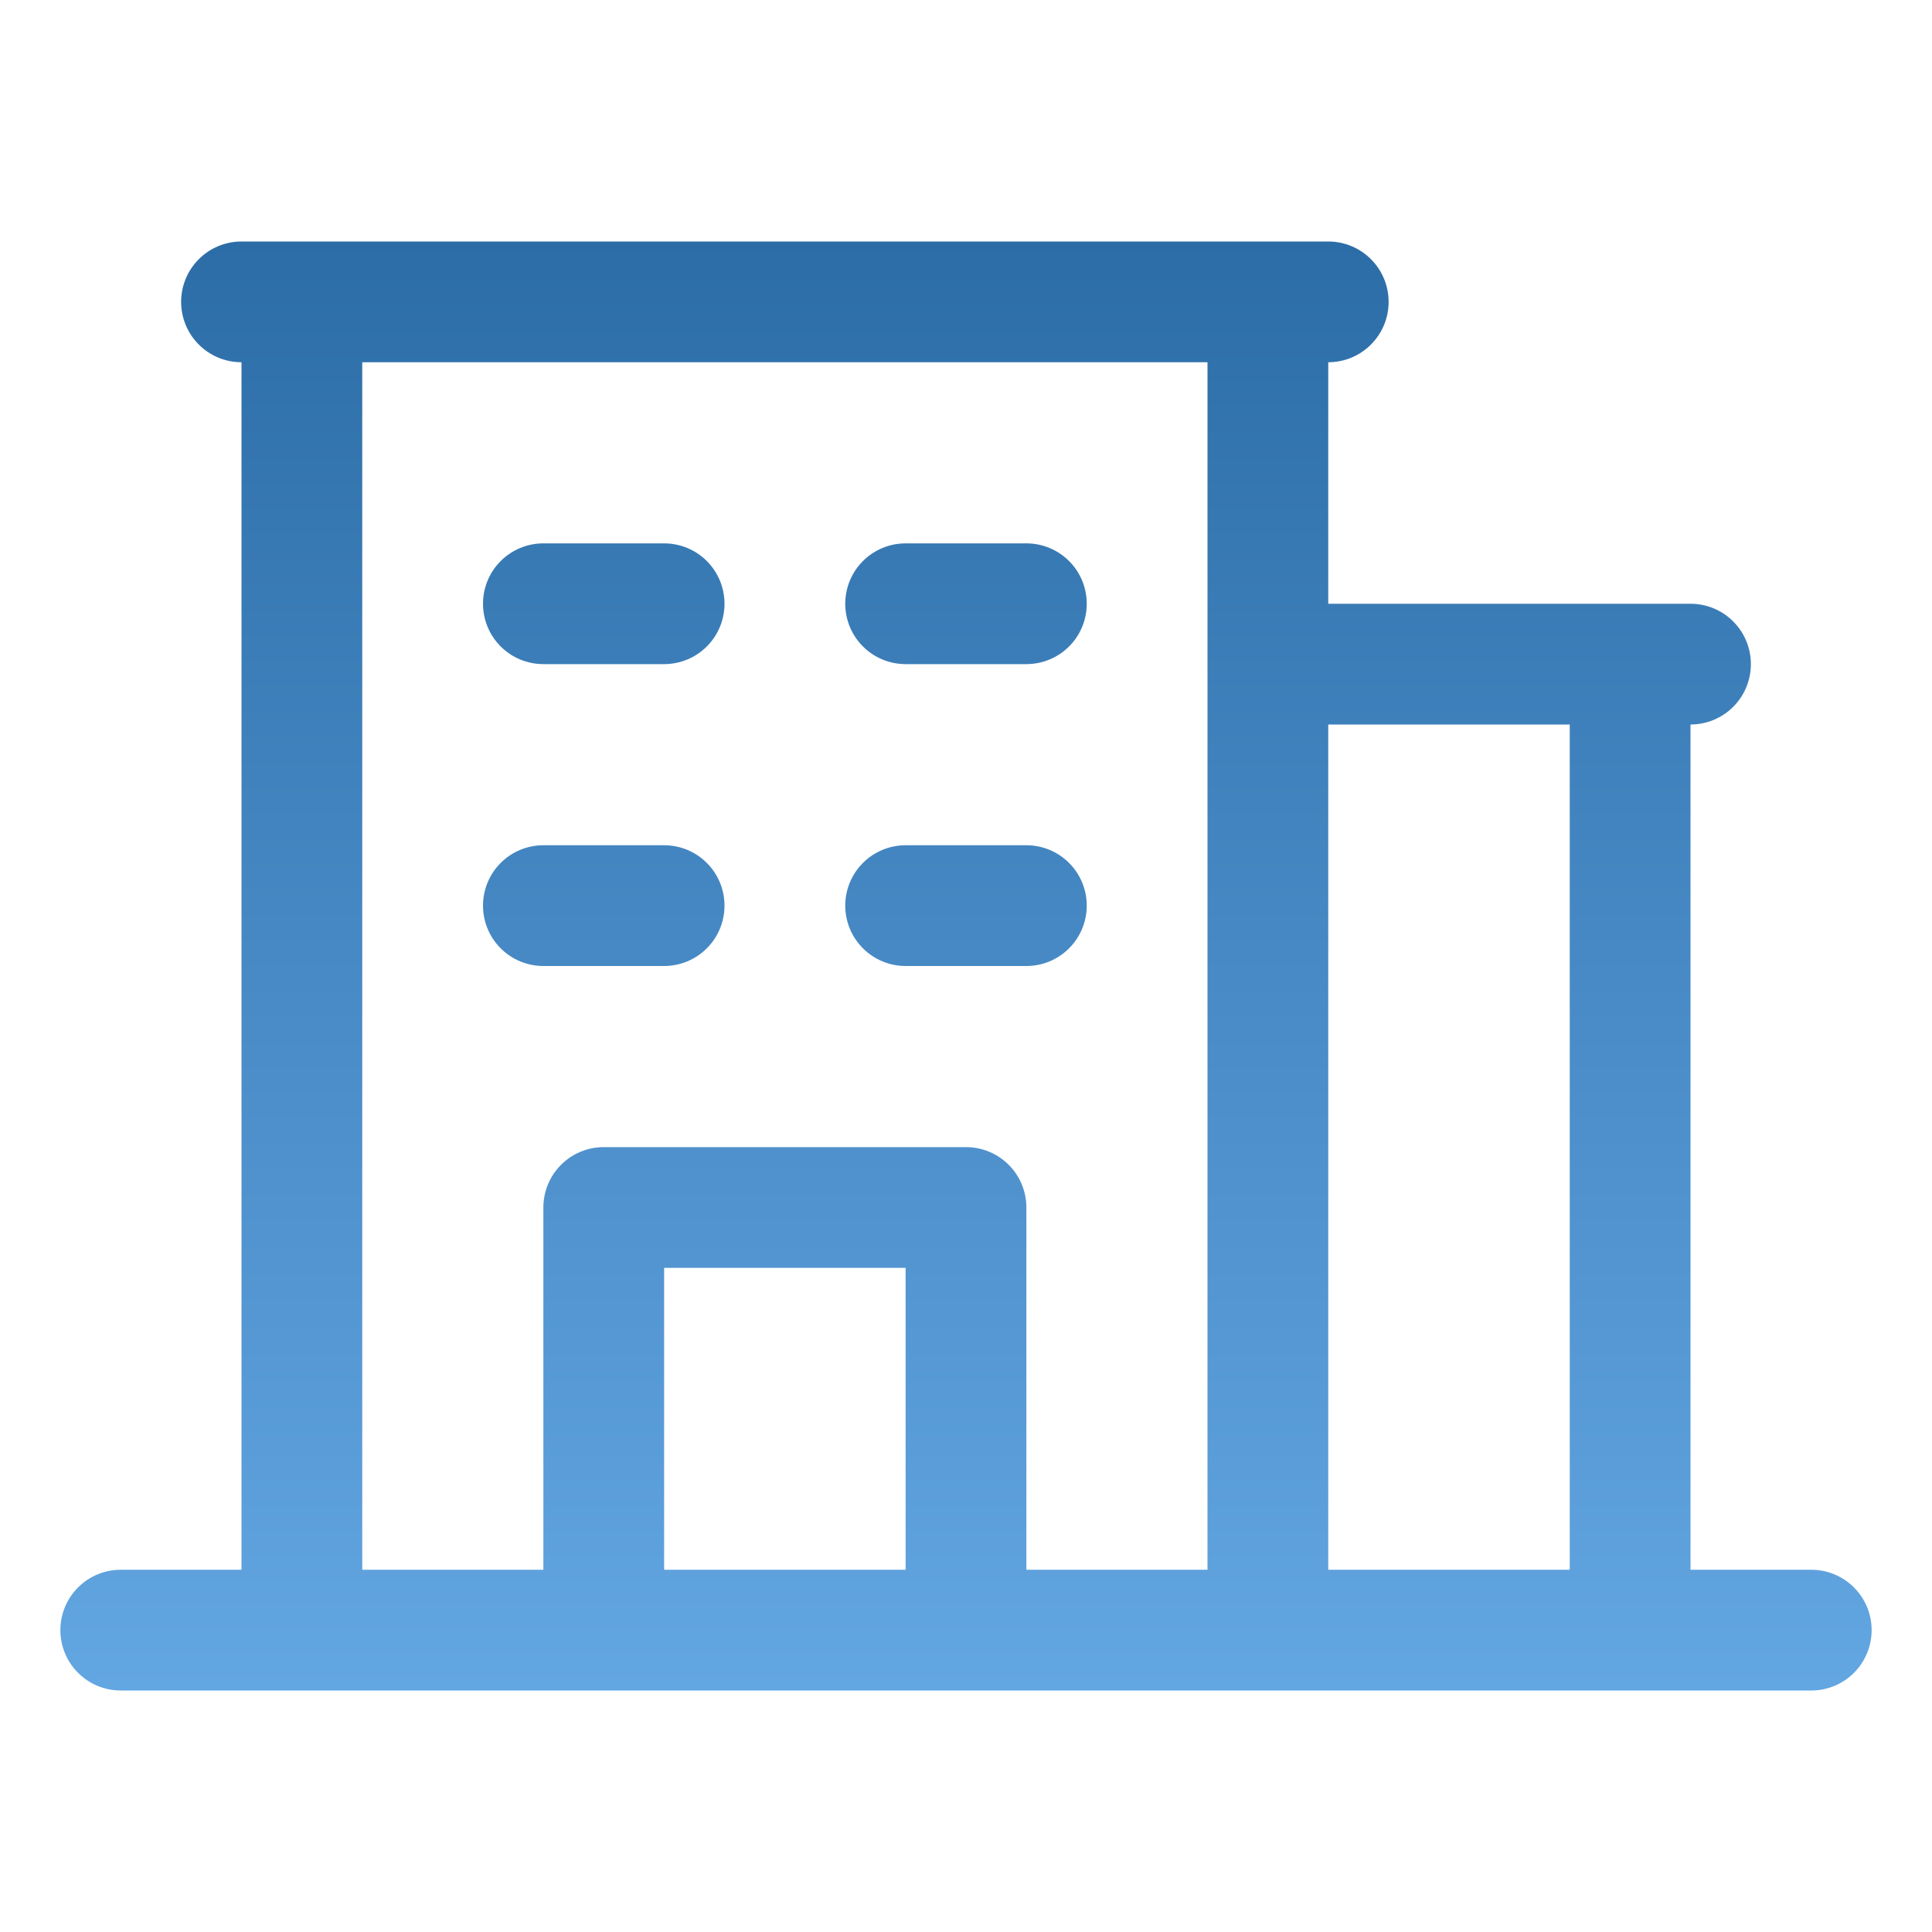 <svg width="32" height="32" viewBox="0 0 32 32" fill="none" xmlns="http://www.w3.org/2000/svg">
<path d="M30 26H28V12C28.265 12 28.52 11.895 28.707 11.707C28.895 11.52 29 11.265 29 11C29 10.735 28.895 10.48 28.707 10.293C28.52 10.105 28.265 10 28 10H22V6C22.265 6 22.52 5.895 22.707 5.707C22.895 5.52 23 5.265 23 5C23 4.735 22.895 4.48 22.707 4.293C22.52 4.105 22.265 4 22 4H4C3.735 4 3.48 4.105 3.293 4.293C3.105 4.48 3 4.735 3 5C3 5.265 3.105 5.52 3.293 5.707C3.48 5.895 3.735 6 4 6V26H2C1.735 26 1.48 26.105 1.293 26.293C1.105 26.48 1 26.735 1 27C1 27.265 1.105 27.52 1.293 27.707C1.48 27.895 1.735 28 2 28H30C30.265 28 30.52 27.895 30.707 27.707C30.895 27.52 31 27.265 31 27C31 26.735 30.895 26.48 30.707 26.293C30.52 26.105 30.265 26 30 26ZM26 12V26H22V12H26ZM6 6H20V26H17V20C17 19.735 16.895 19.48 16.707 19.293C16.52 19.105 16.265 19 16 19H10C9.735 19 9.48 19.105 9.293 19.293C9.105 19.48 9 19.735 9 20V26H6V6ZM15 26H11V21H15V26ZM8 10C8 9.735 8.105 9.48 8.293 9.293C8.48 9.105 8.735 9 9 9H11C11.265 9 11.52 9.105 11.707 9.293C11.895 9.48 12 9.735 12 10C12 10.265 11.895 10.52 11.707 10.707C11.52 10.895 11.265 11 11 11H9C8.735 11 8.48 10.895 8.293 10.707C8.105 10.52 8 10.265 8 10ZM14 10C14 9.735 14.105 9.48 14.293 9.293C14.48 9.105 14.735 9 15 9H17C17.265 9 17.52 9.105 17.707 9.293C17.895 9.48 18 9.735 18 10C18 10.265 17.895 10.52 17.707 10.707C17.52 10.895 17.265 11 17 11H15C14.735 11 14.48 10.895 14.293 10.707C14.105 10.52 14 10.265 14 10ZM8 15C8 14.735 8.105 14.48 8.293 14.293C8.48 14.105 8.735 14 9 14H11C11.265 14 11.52 14.105 11.707 14.293C11.895 14.48 12 14.735 12 15C12 15.265 11.895 15.52 11.707 15.707C11.52 15.895 11.265 16 11 16H9C8.735 16 8.48 15.895 8.293 15.707C8.105 15.52 8 15.265 8 15ZM14 15C14 14.735 14.105 14.48 14.293 14.293C14.48 14.105 14.735 14 15 14H17C17.265 14 17.52 14.105 17.707 14.293C17.895 14.48 18 14.735 18 15C18 15.265 17.895 15.52 17.707 15.707C17.52 15.895 17.265 16 17 16H15C14.735 16 14.48 15.895 14.293 15.707C14.105 15.52 14 15.265 14 15Z" fill="url(#paint0_linear_3247_13989)"/>
<defs>
<linearGradient id="paint0_linear_3247_13989" x1="16" y1="4" x2="16" y2="28" gradientUnits="userSpaceOnUse">
<stop stop-color="#2C6DA7"/>
<stop offset="1" stop-color="#62A6E2"/>
</linearGradient>
</defs>
</svg>
